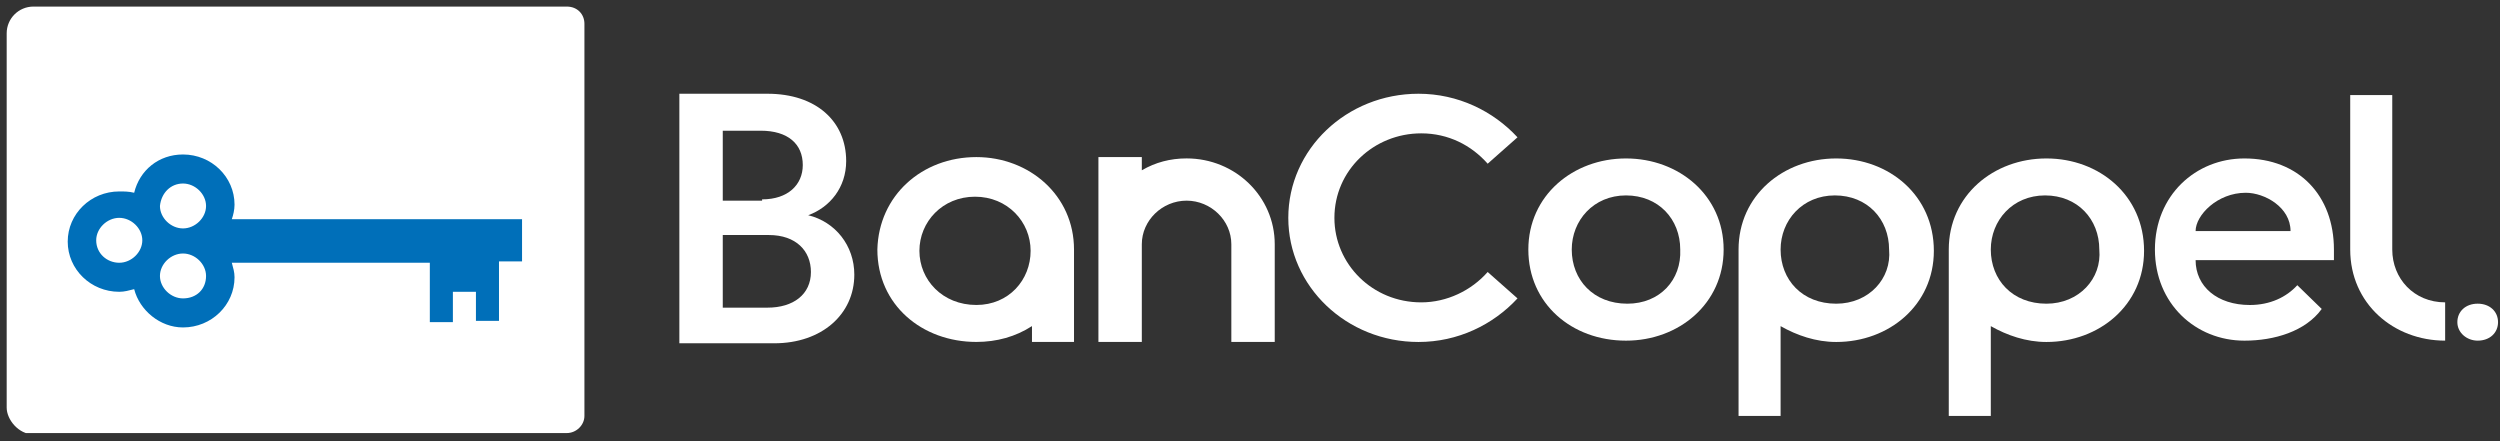 <svg width="187" height="33" viewBox="0 0 187 33" fill="none" xmlns="http://www.w3.org/2000/svg">
<rect x="0" y="0" width="187" height="33" fill="#333333" stroke="none"/>
<g clip-path="url(#clip0_3448_14091)">
<path d="M42.396 0.492H1.819C1.109 0.492 0.5 1.085 0.5 1.776V31.11C0.5 31.801 1.109 32.393 1.819 32.393H42.396C43.107 32.393 43.715 31.801 43.715 31.11V1.776C43.715 1.085 43.208 0.492 42.396 0.492Z" fill="white"/>
<path d="M13.688 22.32C12.775 22.32 11.964 21.53 11.964 20.641C11.964 19.752 12.775 18.962 13.688 18.962C14.601 18.962 15.413 19.752 15.413 20.641C15.413 21.629 14.703 22.32 13.688 22.32ZM7.196 17.974C7.196 17.086 8.007 16.295 8.92 16.295C9.833 16.295 10.645 17.086 10.645 17.974C10.645 18.863 9.833 19.654 8.92 19.654C8.007 19.654 7.196 18.962 7.196 17.974ZM13.688 13.727C14.601 13.727 15.413 14.518 15.413 15.406C15.413 16.295 14.601 17.086 13.688 17.086C12.775 17.086 11.964 16.295 11.964 15.406C12.065 14.419 12.775 13.727 13.688 13.727ZM39.151 16.394H17.34C17.442 16.098 17.543 15.703 17.543 15.308C17.543 13.234 15.819 11.555 13.688 11.555C11.862 11.555 10.442 12.74 10.036 14.419C9.63 14.32 9.326 14.32 8.92 14.32C6.79 14.32 5.065 15.999 5.065 18.073C5.065 20.147 6.79 21.826 8.92 21.826C9.326 21.826 9.63 21.727 10.036 21.629C10.442 23.209 11.964 24.493 13.688 24.493C15.819 24.493 17.543 22.814 17.543 20.74C17.543 20.345 17.442 20.049 17.34 19.654H32.151V24.098H33.876V21.826H35.6V23.999H37.325V19.555H39.049V16.394H39.151Z" fill="#006FB9"/>
<path d="M73.032 22.812C72.931 22.812 73.032 22.812 73.032 22.812C70.496 22.812 68.772 20.935 68.772 18.762C68.772 16.59 70.496 14.713 72.931 14.713C75.366 14.713 77.09 16.59 77.09 18.762C77.09 20.935 75.467 22.812 73.032 22.812ZM73.032 11.75C68.975 11.75 65.728 14.614 65.627 18.664C65.627 22.812 68.975 25.577 73.032 25.577C74.554 25.577 75.974 25.182 77.192 24.392V25.577H80.336V18.664C80.336 14.614 76.989 11.75 73.032 11.75Z" fill="white"/>
<path d="M88.756 11.849C87.539 11.849 86.423 12.145 85.408 12.738V11.75H82.162V18.268V19.948V25.577H85.408V19.948V18.268C85.408 16.491 86.93 15.009 88.756 15.009C90.582 15.009 92.104 16.491 92.104 18.268V25.577H95.35V18.268C95.35 14.713 92.408 11.849 88.756 11.849Z" fill="white"/>
<path d="M57.41 23.012C59.338 23.012 60.657 22.024 60.657 20.345C60.657 18.765 59.541 17.58 57.512 17.58H54.063V23.012H57.41ZM57.005 14.913C58.932 14.913 60.048 13.826 60.048 12.345C60.048 10.765 58.932 9.777 56.903 9.777H54.063V15.012H57.005V14.913ZM57.41 7.012C61.062 7.012 63.294 9.086 63.294 12.049C63.294 14.024 62.077 15.505 60.454 16.098C62.483 16.592 63.903 18.37 63.903 20.543C63.903 23.506 61.468 25.678 57.917 25.678H50.816V7.012H57.41Z" fill="white"/>
<path d="M121.726 22.716C119.19 22.716 117.567 20.938 117.567 18.666C117.567 16.494 119.19 14.617 121.624 14.617C124.059 14.617 125.682 16.395 125.682 18.666C125.784 20.938 124.16 22.716 121.726 22.716ZM121.624 11.852C117.668 11.852 114.32 14.617 114.32 18.666C114.32 22.716 117.567 25.481 121.624 25.481C125.581 25.481 128.928 22.716 128.928 18.666C128.928 14.617 125.581 11.852 121.624 11.852Z" fill="white"/>
<path d="M111.278 20.345C110.06 21.728 108.234 22.617 106.307 22.617C102.655 22.617 99.814 19.753 99.814 16.296C99.814 12.74 102.756 9.975 106.307 9.975C108.336 9.975 110.06 10.864 111.278 12.246L113.509 10.271C111.683 8.296 109.046 7.012 106.104 7.012C100.727 7.012 96.365 11.16 96.365 16.296C96.365 21.431 100.727 25.58 106.104 25.58C109.046 25.58 111.683 24.296 113.509 22.32L111.278 20.345Z" fill="white"/>
<path d="M153.072 22.716C150.535 22.716 148.912 20.938 148.912 18.666C148.912 16.494 150.535 14.617 152.97 14.617C155.405 14.617 157.028 16.395 157.028 18.666C157.231 20.839 155.506 22.716 153.072 22.716ZM153.072 11.852C149.115 11.852 145.768 14.617 145.768 18.666V31.111H148.912V24.395C150.13 25.086 151.55 25.58 153.072 25.58C157.028 25.58 160.376 22.814 160.376 18.765C160.376 14.617 157.028 11.852 153.072 11.852Z" fill="white"/>
<path d="M137.348 22.716C134.812 22.716 133.189 20.938 133.189 18.666C133.189 16.494 134.812 14.617 137.246 14.617C139.681 14.617 141.304 16.395 141.304 18.666C141.507 20.839 139.783 22.716 137.348 22.716ZM137.348 11.852C133.392 11.852 130.044 14.617 130.044 18.666V31.111H133.189V24.395C134.406 25.086 135.826 25.58 137.348 25.58C141.304 25.58 144.652 22.814 144.652 18.765C144.652 14.617 141.304 11.852 137.348 11.852Z" fill="white"/>
<path d="M164.231 17.284C164.231 16.099 165.854 14.419 167.984 14.419C169.404 14.419 171.332 15.506 171.332 17.284H164.231ZM167.883 11.852C164.231 11.852 161.188 14.617 161.188 18.666C161.188 22.716 164.231 25.481 167.883 25.481C170.115 25.481 172.448 24.79 173.665 23.111L171.839 21.333C171.028 22.222 169.81 22.814 168.289 22.814C165.854 22.814 164.231 21.432 164.231 19.456H174.578C174.578 19.16 174.578 18.963 174.578 18.666C174.578 14.617 171.941 11.852 167.883 11.852Z" fill="white"/>
<path d="M178.941 18.665V7.109H175.796V18.665C175.796 22.714 179.042 25.48 182.897 25.48V22.616C180.564 22.616 178.941 20.838 178.941 18.665Z" fill="white"/>
<path d="M185.128 23.997H185.331C185.534 23.997 185.635 23.898 185.635 23.799C185.635 23.7 185.534 23.602 185.331 23.602C185.229 23.602 185.229 23.602 185.128 23.602V23.997Z" fill="#1B1A16"/>
<path d="M185.129 24.789H184.824V23.406C184.926 23.406 185.129 23.406 185.331 23.406C185.636 23.406 185.737 23.406 185.839 23.505C185.94 23.604 185.94 23.703 185.94 23.801C185.94 23.999 185.839 24.098 185.636 24.098C185.737 24.196 185.839 24.295 185.94 24.394C185.94 24.591 186.042 24.69 186.042 24.789H185.636C185.636 24.69 185.534 24.591 185.534 24.493C185.534 24.295 185.433 24.295 185.23 24.295H185.129V24.789Z" fill="#1B1A16"/>
<path d="M184.316 24.098C184.316 24.691 184.824 25.185 185.432 25.185C186.041 25.185 186.548 24.691 186.548 24.098C186.548 23.506 186.041 23.012 185.432 23.012C184.722 23.012 184.316 23.506 184.316 24.098Z" fill="#1B1A16"/>
<path d="M186.853 24.098C186.853 24.888 186.244 25.48 185.331 25.48C184.52 25.48 183.81 24.888 183.81 24.098C183.81 23.307 184.418 22.715 185.331 22.715C186.244 22.715 186.853 23.307 186.853 24.098Z" fill="white"/>
</g>
<defs>
<clipPath id="clip0_3448_14091">
<rect x="0.5" y="0.492" width="186.353" height="32" rx="2" fill="white"/>
</clipPath>
</defs>
</svg>
